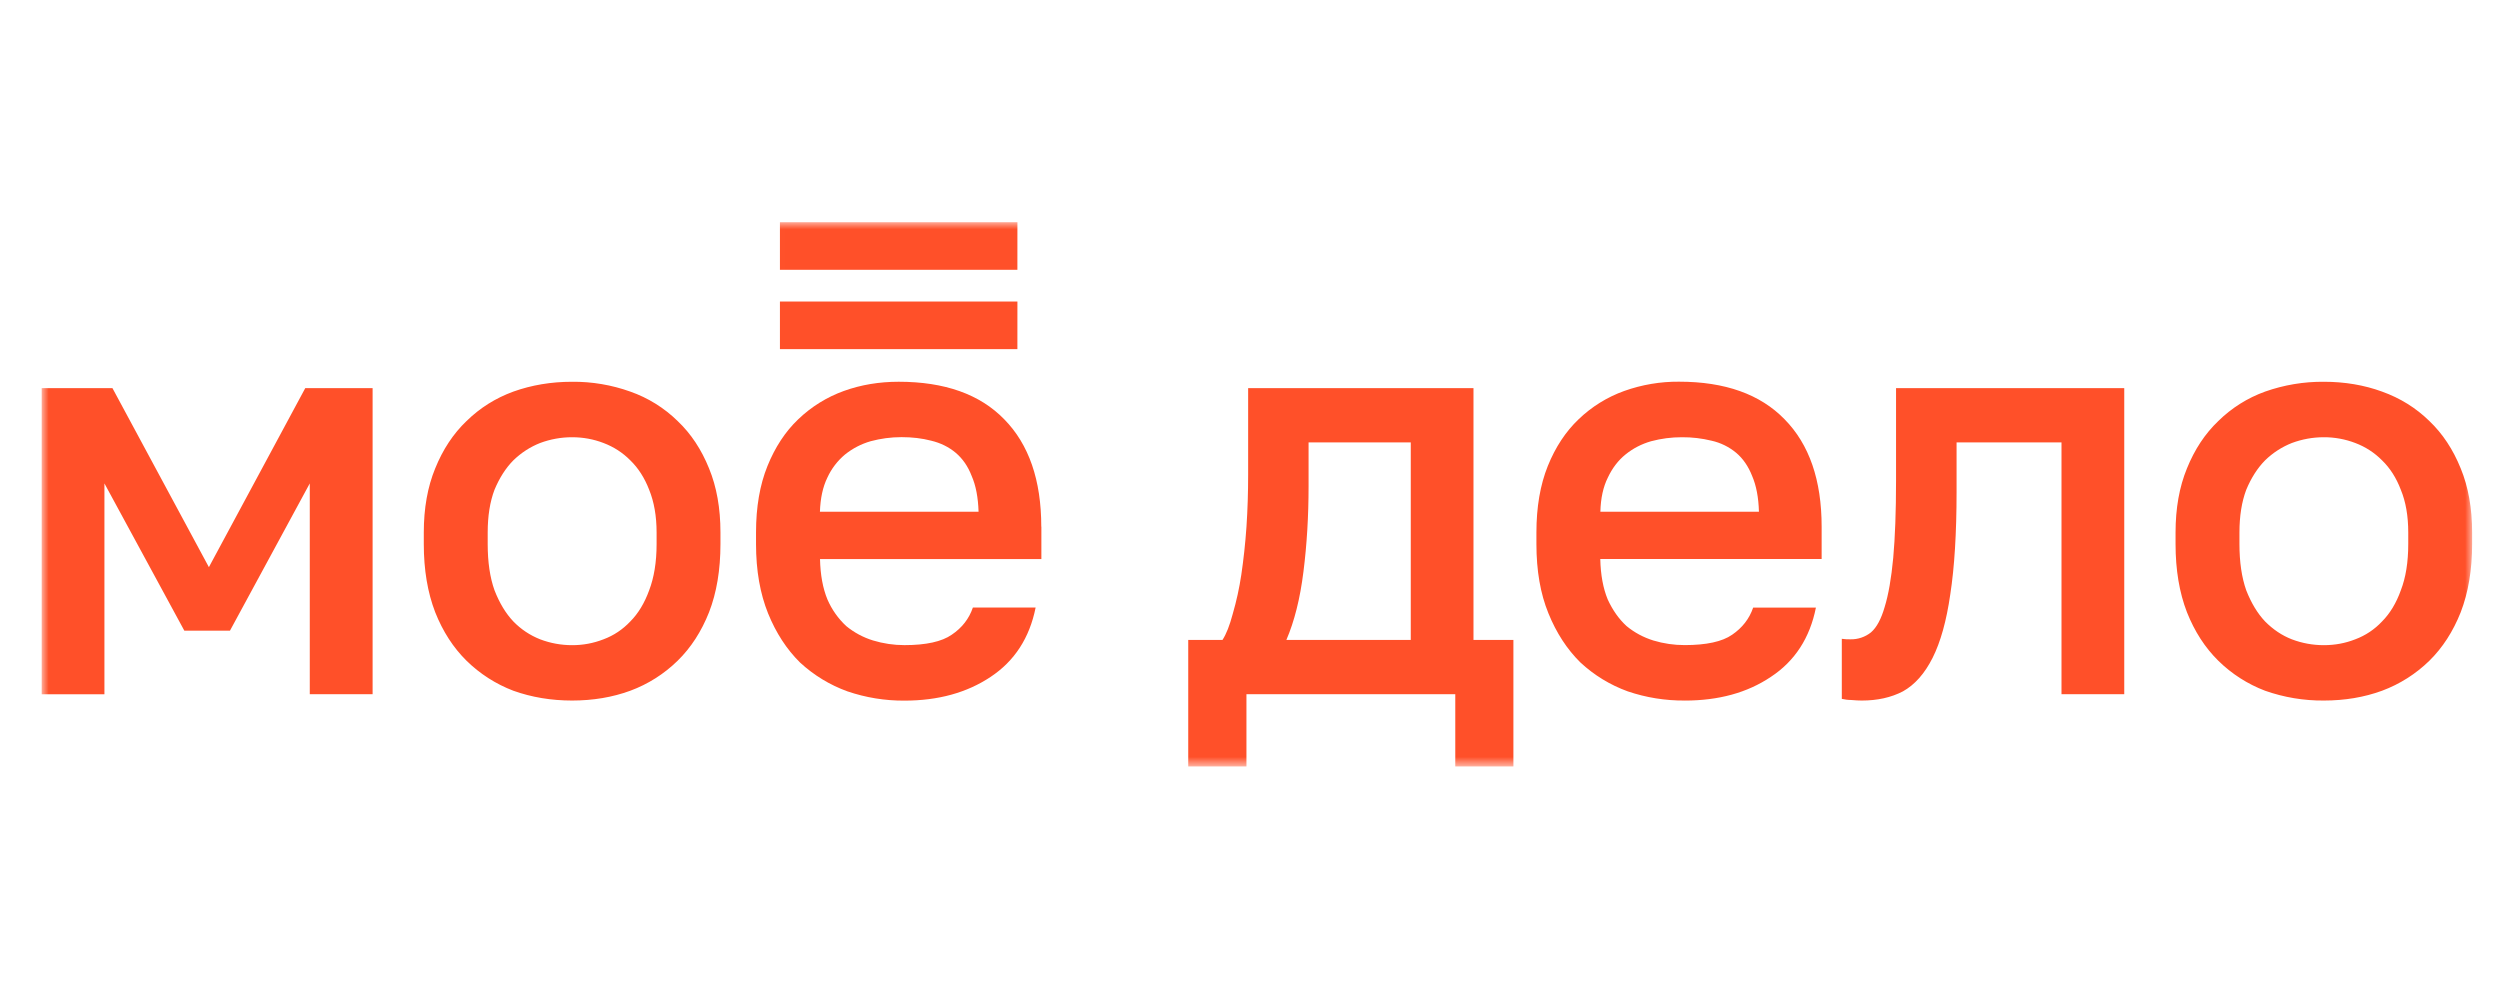 <svg width="180" height="72" viewBox="0 0 180 72" fill="none" xmlns="http://www.w3.org/2000/svg">
<mask id="mask0_1751_966" style="mask-type:luminance" maskUnits="userSpaceOnUse" x="3" y="26" width="175" height="30">
<path d="M3.002 26.877H178V55.18H3L3.002 26.877Z" fill="white"/>
</mask>
<g mask="url(#mask0_1751_966)">
<path fill-rule="evenodd" clip-rule="evenodd" d="M36.961 49.733C38.279 50.204 39.686 50.439 41.19 50.439C42.7 50.439 44.096 50.204 45.381 49.733C46.657 49.261 47.818 48.524 48.79 47.572C49.752 46.63 50.504 45.464 51.051 44.082C51.599 42.668 51.873 41.031 51.873 39.17V38.342C51.873 36.59 51.599 35.056 51.051 33.724C50.504 32.367 49.752 31.227 48.79 30.315C47.823 29.367 46.659 28.643 45.381 28.195C44.037 27.713 42.618 27.474 41.19 27.487C39.686 27.487 38.279 27.724 36.961 28.195C35.673 28.666 34.553 29.372 33.59 30.315C32.635 31.227 31.883 32.367 31.335 33.724C30.787 35.056 30.513 36.59 30.513 38.342V39.17C30.513 41.029 30.787 42.66 31.335 44.082C31.883 45.464 32.635 46.63 33.59 47.572C34.553 48.517 35.701 49.252 36.961 49.733ZM43.452 46.031C42.731 46.313 41.964 46.456 41.19 46.452C40.401 46.452 39.629 46.312 38.891 46.031C38.163 45.745 37.505 45.306 36.961 44.744C36.413 44.166 35.96 43.414 35.605 42.502C35.278 41.586 35.114 40.477 35.114 39.17V38.342C35.114 37.151 35.278 36.124 35.603 35.266C35.962 34.405 36.413 33.699 36.961 33.145C37.534 32.59 38.178 32.176 38.891 31.895C39.626 31.621 40.405 31.48 41.19 31.481C41.987 31.481 42.739 31.621 43.452 31.895C44.191 32.176 44.835 32.59 45.383 33.145C45.955 33.699 46.409 34.405 46.74 35.265C47.09 36.126 47.275 37.151 47.275 38.342V39.17C47.275 40.475 47.09 41.584 46.74 42.502C46.409 43.414 45.957 44.166 45.383 44.744C44.835 45.323 44.192 45.755 43.452 46.031ZM8.096 27.945H3.001V49.987H7.519V34.806L13.271 45.407H16.558L22.304 34.806V49.981H26.828V27.945H21.979L15.04 40.835L8.096 27.945ZM88.019 46.075H85.553V55.185H89.744V49.981H104.78V55.185H108.965V46.075H106.091V27.945H89.866V34.182C89.866 35.431 89.829 36.68 89.746 37.928C89.662 39.144 89.534 40.297 89.375 41.375C89.233 42.331 89.027 43.275 88.757 44.203C88.535 45.038 88.293 45.654 88.019 46.075ZM101.575 31.851V46.075H92.619C93.192 44.744 93.606 43.107 93.847 41.171C94.097 39.203 94.217 37.143 94.217 35.017V31.851H101.575ZM121.303 50.439C119.906 50.45 118.517 50.227 117.194 49.777C115.93 49.319 114.771 48.611 113.787 47.695C112.831 46.752 112.06 45.573 111.487 44.159C110.907 42.743 110.622 41.082 110.622 39.17V38.335C110.622 36.509 110.895 34.916 111.442 33.552C111.99 32.195 112.73 31.073 113.66 30.188C114.599 29.284 115.719 28.589 116.946 28.149C118.211 27.698 119.546 27.471 120.889 27.481C124.203 27.481 126.737 28.386 128.489 30.188C130.266 31.991 131.158 34.565 131.158 37.921V40.248H115.22C115.246 41.39 115.424 42.357 115.755 43.159C116.112 43.937 116.564 44.575 117.112 45.077C117.686 45.55 118.329 45.892 119.043 46.116C119.774 46.337 120.533 46.448 121.297 46.447C122.857 46.447 123.999 46.199 124.712 45.702C125.45 45.198 125.954 44.549 126.228 43.745H130.746C130.312 45.93 129.229 47.6 127.502 48.735C125.808 49.875 123.743 50.441 121.305 50.441L121.303 50.439ZM121.099 31.481C120.351 31.479 119.606 31.575 118.883 31.768C118.195 31.965 117.579 32.283 117.035 32.724C116.514 33.145 116.086 33.699 115.762 34.392C115.431 35.056 115.251 35.871 115.227 36.845H126.643C126.616 35.819 126.452 34.96 126.152 34.265C125.878 33.57 125.496 33.017 125.005 32.602C124.492 32.175 123.885 31.876 123.234 31.731C122.536 31.56 121.819 31.476 121.099 31.481ZM133.313 50.402C133.587 50.426 133.834 50.439 134.051 50.439C135.172 50.439 136.16 50.222 137.013 49.777C137.861 49.304 138.574 48.503 139.148 47.364C139.72 46.228 140.147 44.7 140.421 42.789C140.721 40.845 140.873 38.394 140.873 35.424V31.851H148.428V49.981H152.946V27.945H136.515V34.596C136.515 36.846 136.445 38.699 136.312 40.17C136.173 41.643 135.969 42.82 135.695 43.706C135.446 44.567 135.121 45.178 134.707 45.534C134.288 45.867 133.765 46.043 133.229 46.031C133.022 46.036 132.815 46.023 132.61 45.994V50.319C132.835 50.369 133.063 50.4 133.311 50.4L133.313 50.402ZM167.316 50.439C165.876 50.451 164.445 50.212 163.086 49.733C161.826 49.254 160.678 48.518 159.717 47.572C158.761 46.63 158.009 45.464 157.461 44.082C156.914 42.668 156.64 41.031 156.64 39.17V38.342C156.64 36.59 156.914 35.056 157.461 33.724C158.009 32.367 158.761 31.227 159.717 30.315C160.674 29.373 161.823 28.65 163.086 28.195C164.444 27.715 165.876 27.476 167.316 27.487C168.82 27.487 170.221 27.724 171.508 28.195C172.82 28.666 173.954 29.372 174.916 30.315C175.872 31.227 176.623 32.367 177.171 33.724C177.719 35.056 177.993 36.59 177.993 38.342V39.17C177.993 41.029 177.719 42.66 177.171 44.082C176.623 45.464 175.872 46.63 174.916 47.572C173.943 48.523 172.782 49.259 171.508 49.733C170.221 50.204 168.827 50.439 167.316 50.439ZM167.316 46.452C168.112 46.452 168.866 46.312 169.578 46.031C170.313 45.758 170.973 45.317 171.508 44.744C172.082 44.166 172.535 43.414 172.86 42.502C173.215 41.586 173.394 40.477 173.394 39.17V38.342C173.394 37.151 173.215 36.124 172.86 35.266C172.533 34.405 172.082 33.699 171.508 33.145C170.963 32.593 170.304 32.167 169.578 31.895C168.856 31.619 168.09 31.478 167.316 31.481C166.521 31.481 165.756 31.621 165.017 31.895C164.297 32.179 163.64 32.604 163.086 33.145C162.54 33.699 162.086 34.405 161.729 35.265C161.405 36.126 161.24 37.151 161.24 38.342V39.17C161.24 40.475 161.405 41.584 161.729 42.502C162.088 43.414 162.538 44.166 163.086 44.744C163.66 45.323 164.304 45.757 165.017 46.033C165.756 46.312 166.521 46.452 167.316 46.452Z" fill="#FF5029"/>
</g>
<path d="M73.254 21.709H56.155V25.137H73.252L73.254 21.709Z" fill="#FF5029"/>
<mask id="mask1_1751_966" style="mask-type:luminance" maskUnits="userSpaceOnUse" x="55" y="16" width="20" height="5">
<path d="M55.008 16H74.578V20.351H55.008V16Z" fill="white"/>
</mask>
<g mask="url(#mask1_1751_966)">
<path d="M73.254 16H56.155V19.428H73.252L73.254 16Z" fill="#FF5029"/>
</g>
<path fill-rule="evenodd" clip-rule="evenodd" d="M74.972 37.92C74.972 34.571 74.08 31.991 72.303 30.187C70.551 28.385 68.017 27.486 64.703 27.486C63.309 27.486 61.996 27.703 60.76 28.148C59.534 28.59 58.414 29.285 57.474 30.187C56.544 31.073 55.804 32.201 55.256 33.558C54.708 34.915 54.434 36.506 54.434 38.336V39.169C54.434 41.081 54.728 42.742 55.302 44.165C55.874 45.572 56.639 46.749 57.601 47.7C58.588 48.612 59.746 49.318 61.01 49.776C62.332 50.228 63.721 50.454 65.119 50.445C67.557 50.445 69.62 49.872 71.323 48.737C73.043 47.597 74.126 45.936 74.565 43.744H70.047C69.775 44.546 69.265 45.202 68.526 45.699C67.813 46.197 66.678 46.449 65.118 46.449C64.352 46.449 63.59 46.336 62.857 46.113C62.152 45.896 61.496 45.543 60.926 45.075C60.349 44.538 59.889 43.887 59.576 43.163C59.245 42.361 59.066 41.392 59.041 40.252H74.979V37.92H74.972ZM59.035 36.844C59.067 35.87 59.245 35.055 59.569 34.391C59.864 33.747 60.299 33.177 60.843 32.723C61.389 32.285 62.017 31.96 62.691 31.767C63.404 31.576 64.142 31.474 64.909 31.474C65.678 31.474 66.386 31.557 67.048 31.73C67.73 31.894 68.316 32.186 68.813 32.602C69.302 33.016 69.692 33.569 69.959 34.266C70.264 34.959 70.424 35.818 70.457 36.844H59.035Z" fill="#FF5029"/>
</svg>
